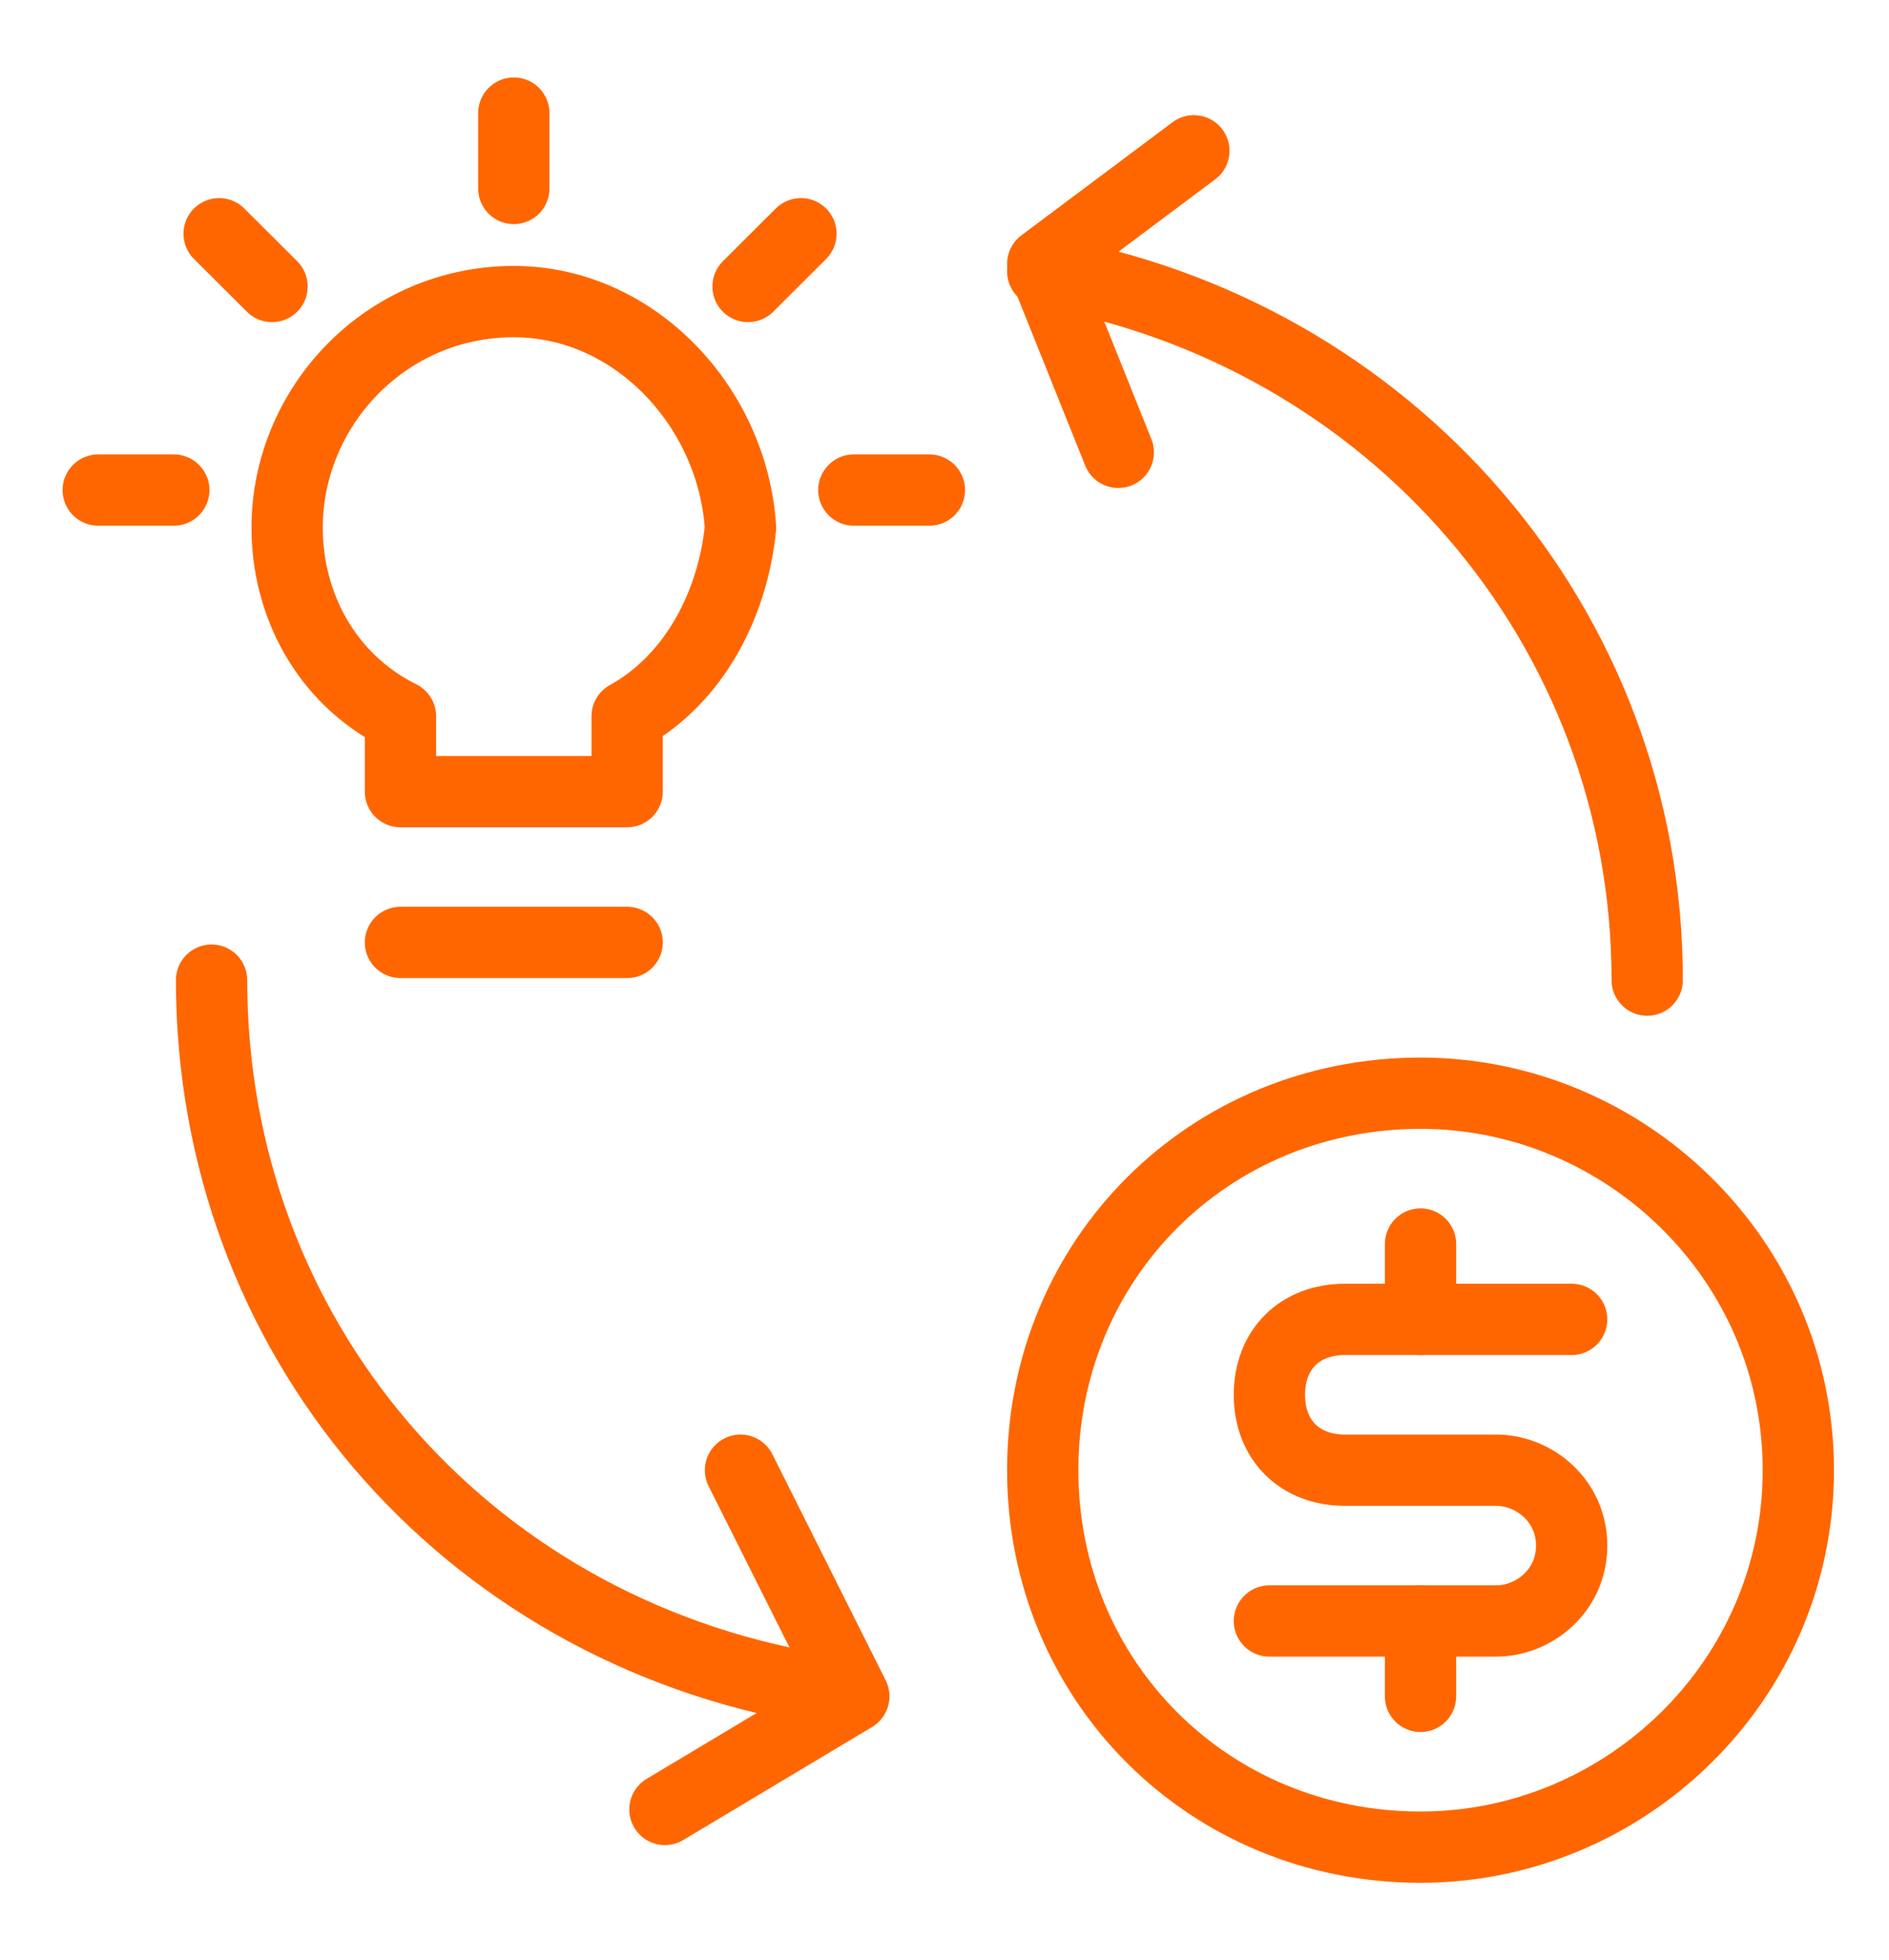 <svg width="53" height="55" viewBox="0 0 53 55" fill="none" xmlns="http://www.w3.org/2000/svg">
<path d="M17.596 26.442H11.236" stroke="#FF6600" stroke-width="2" stroke-linecap="round" stroke-linejoin="round"/>
<path d="M17.596 20.096V22.212H11.236V20.096C9.116 19.039 8.056 16.923 8.056 14.808C8.056 11.423 10.812 8.462 14.416 8.462C17.808 8.462 20.564 11.423 20.776 14.808C20.564 16.923 19.504 19.039 17.596 20.096Z" stroke="#FF6600" stroke-width="2" stroke-linecap="round" stroke-linejoin="round"/>
<path d="M14.416 3.173V5.288" stroke="#FF6600" stroke-width="2" stroke-linecap="round" stroke-linejoin="round"/>
<path d="M22.472 6.558L20.988 8.038" stroke="#FF6600" stroke-width="2" stroke-linecap="round" stroke-linejoin="round"/>
<path d="M26.076 13.75H23.956" stroke="#FF6600" stroke-width="2" stroke-linecap="round" stroke-linejoin="round"/>
<path d="M6.148 6.558L7.632 8.038" stroke="#FF6600" stroke-width="2" stroke-linecap="round" stroke-linejoin="round"/>
<path d="M2.756 13.75H4.876" stroke="#FF6600" stroke-width="2" stroke-linecap="round" stroke-linejoin="round"/>
<path d="M29.256 7.615C39.008 9.308 46.216 17.558 46.216 27.5" stroke="#FF6600" stroke-width="2" stroke-linecap="round" stroke-linejoin="round"/>
<path d="M22.896 47.385C12.932 45.692 5.936 37.442 5.936 27.5" stroke="#FF6600" stroke-width="2" stroke-linecap="round" stroke-linejoin="round"/>
<path d="M29.256 41.25C29.256 35.327 33.92 30.673 39.856 30.673C45.58 30.673 50.456 35.327 50.456 41.25C50.456 47.173 45.58 51.827 39.856 51.827C33.92 51.827 29.256 47.173 29.256 41.25Z" stroke="#FF6600" stroke-width="2" stroke-linecap="round" stroke-linejoin="round"/>
<path d="M39.856 45.481V47.596" stroke="#FF6600" stroke-width="2" stroke-linecap="round" stroke-linejoin="round"/>
<path d="M39.856 34.904V37.019" stroke="#FF6600" stroke-width="2" stroke-linecap="round" stroke-linejoin="round"/>
<path d="M35.616 45.481H41.976C43.036 45.481 44.096 44.635 44.096 43.365C44.096 42.096 43.036 41.25 41.976 41.25H37.736C36.464 41.25 35.616 40.404 35.616 39.135C35.616 37.865 36.464 37.019 37.736 37.019H44.096" stroke="#FF6600" stroke-width="2" stroke-linecap="round" stroke-linejoin="round"/>
<path d="M20.776 41.25L23.956 47.596L18.656 50.769" stroke="#FF6600" stroke-width="2" stroke-linecap="round" stroke-linejoin="round"/>
<path d="M31.376 12.692L29.256 7.404L33.496 4.231" stroke="#FF6600" stroke-width="2" stroke-linecap="round" stroke-linejoin="round"/>
</svg>
